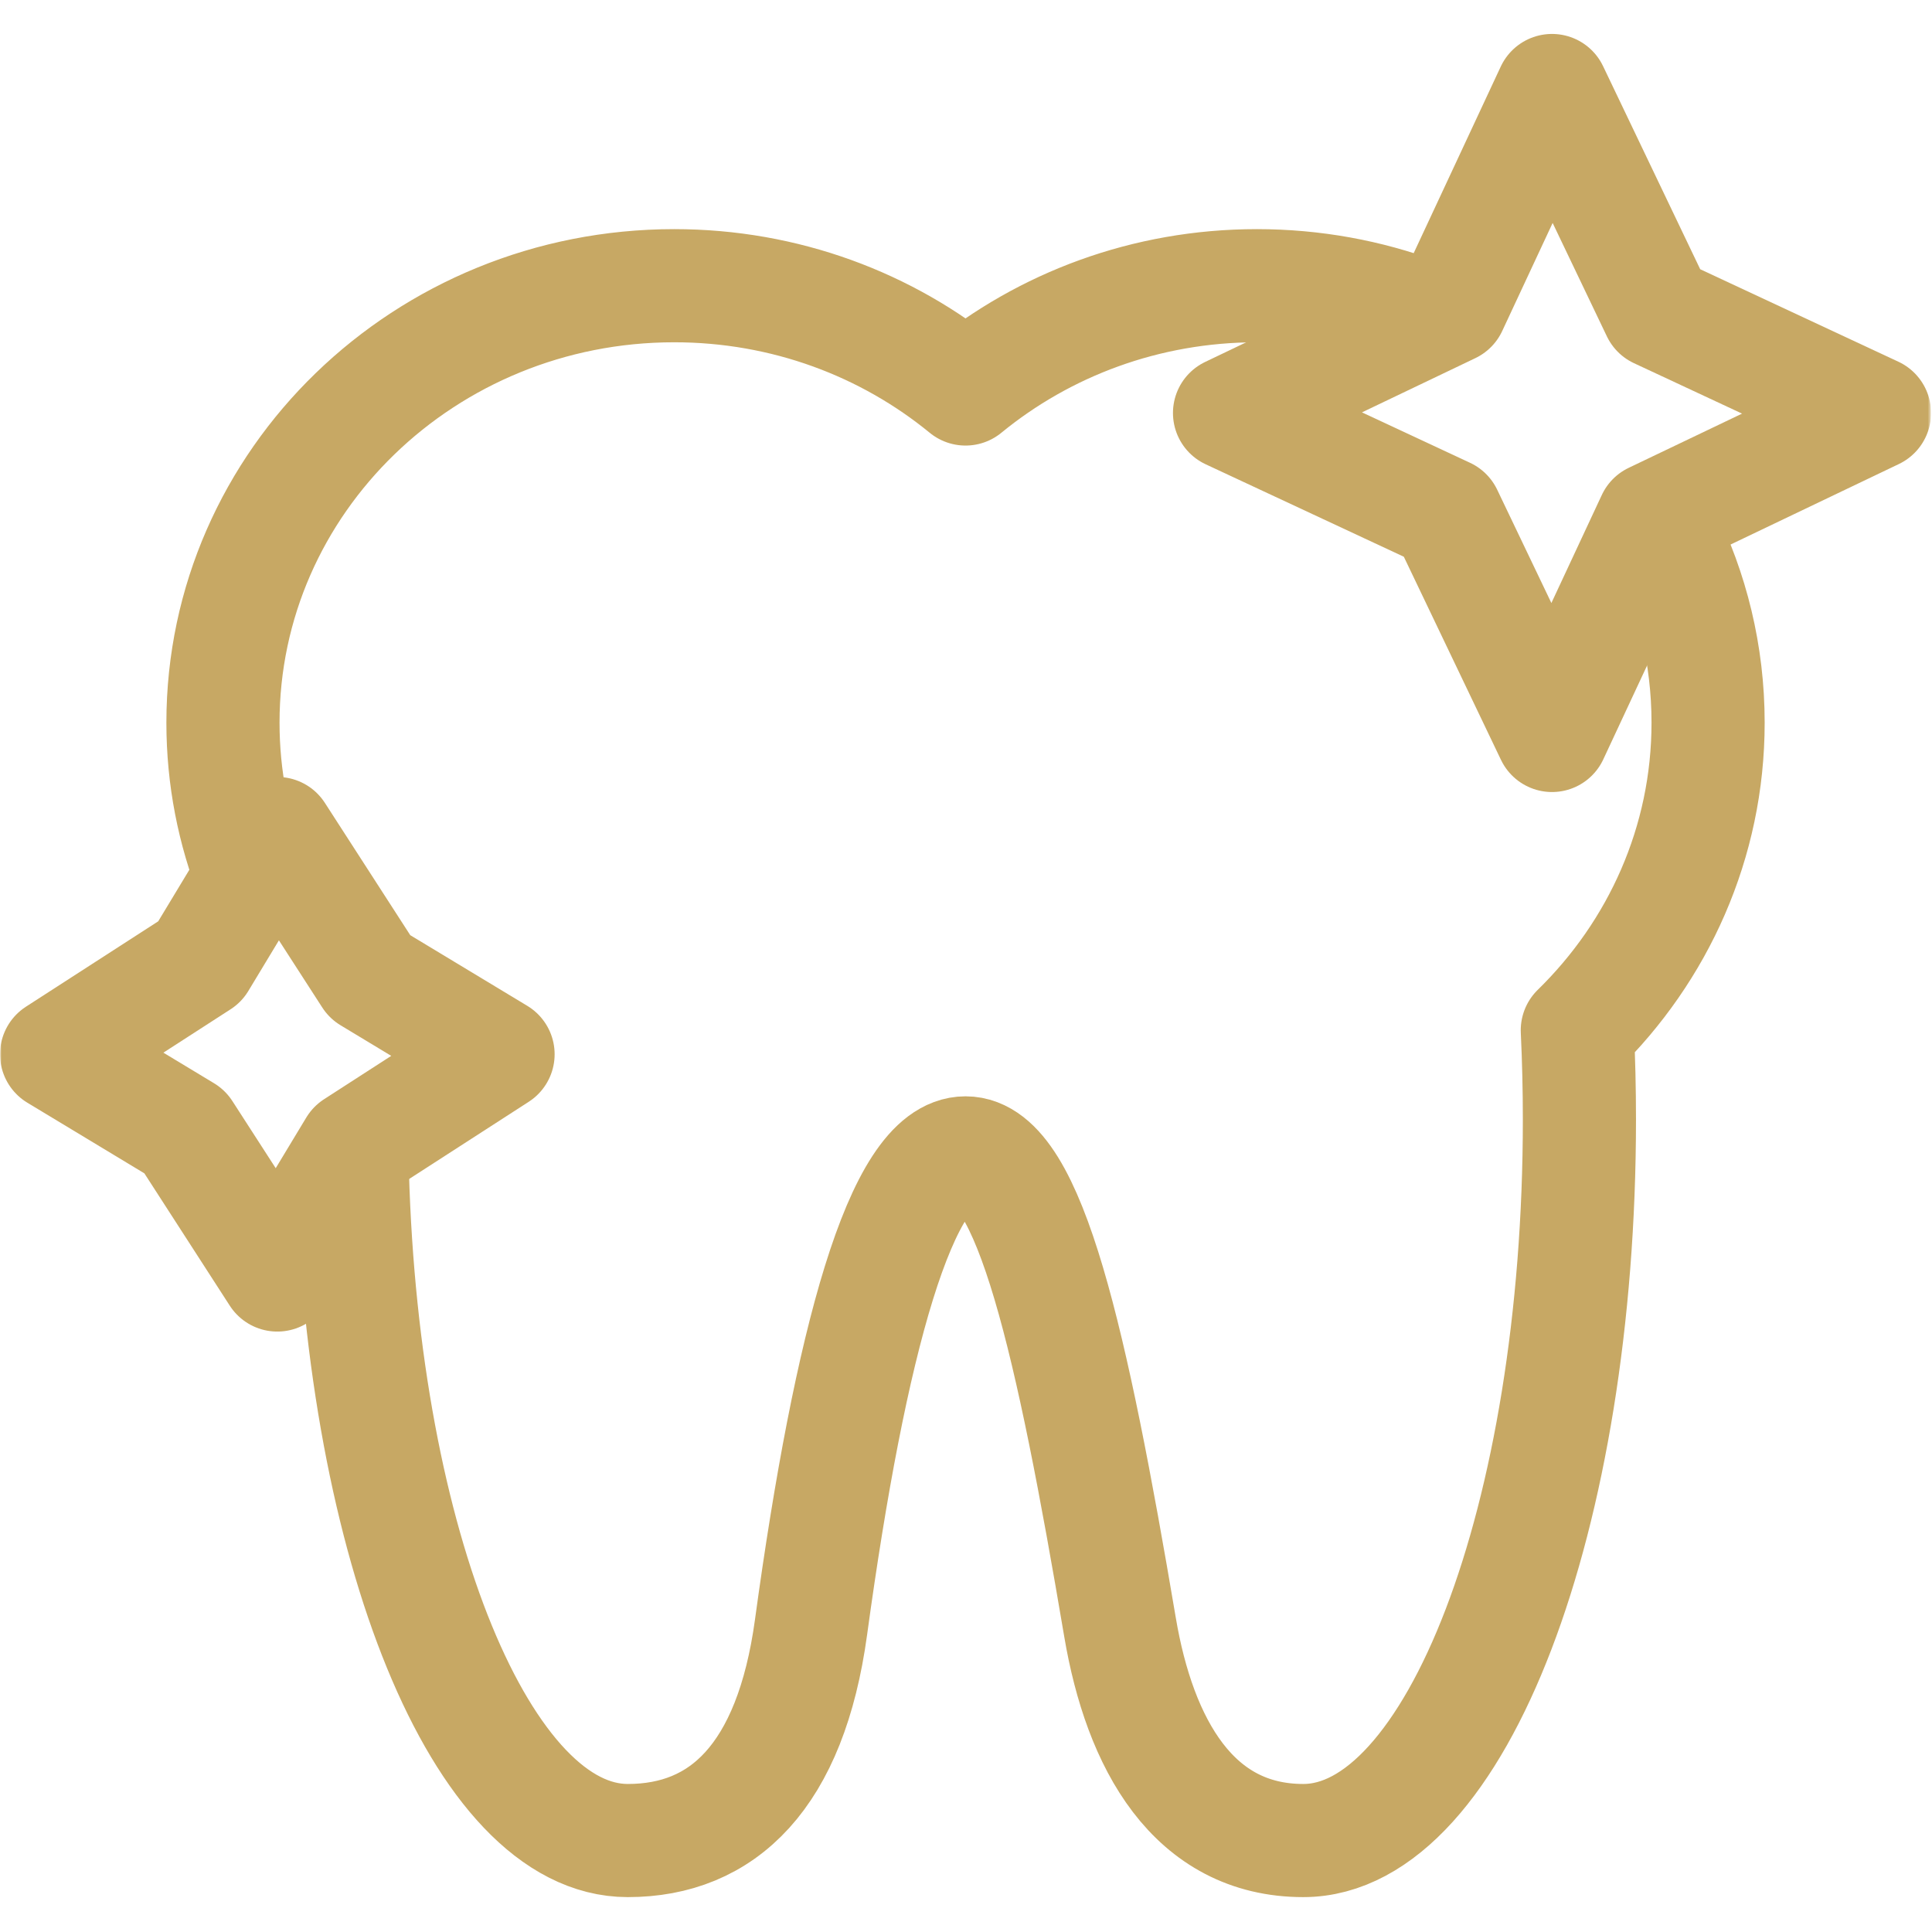 <?xml version="1.0" encoding="UTF-8"?> <svg xmlns="http://www.w3.org/2000/svg" width="683" height="683" viewBox="0 0 683 683" fill="none"><g clip-path="url(#clip0_312_23)"><mask id="mask0_312_23" style="mask-type:luminance" maskUnits="userSpaceOnUse" x="0" y="0" width="683" height="683"><path d="M0.5 0.5H682.167V682.167H0.5V0.5Z" fill="white" stroke="#C7A864"></path></mask><g mask="url(#mask0_312_23)"><mask id="mask1_312_23" style="mask-type:luminance" maskUnits="userSpaceOnUse" x="0" y="0" width="683" height="683"><path d="M682 682V0.667H0.667V682H682Z" fill="white" stroke="white" stroke-width="1.333"></path></mask><g mask="url(#mask1_312_23)"><path d="M588 188.277C598.153 208.595 603.845 231.392 603.845 255.477C603.845 297.888 586.191 336.303 557.613 364.219C558.101 374.547 558.356 385.064 558.356 395.736C558.356 536.531 514.652 650.667 460.744 650.667C421.887 650.667 402.933 616.549 395.951 575.264C378.939 474.685 363.985 407.569 341.333 407.569C318.681 407.569 300.536 474.195 286.716 575.257C279.483 628.148 255.449 650.667 221.923 650.667C170.452 650.667 128.284 546.62 124.576 414.667" stroke="#C7A864" stroke-width="40" stroke-miterlimit="22.926" stroke-linecap="round" stroke-linejoin="round"></path><path d="M89.334 310.733C82.542 293.576 78.82 274.948 78.82 255.477C78.82 170.163 150.243 101.003 238.348 101.003C277.606 101.003 313.543 114.741 341.334 137.513C369.124 114.741 405.062 101.003 444.319 101.003C464.408 101.003 483.63 104.597 501.334 111.16" stroke="#C7A864" stroke-width="40" stroke-miterlimit="22.926" stroke-linecap="round" stroke-linejoin="round"></path><path d="M98.036 294.667L130.737 345.334L176.07 372.702L125.402 405.403L98.036 450.736L65.334 400.07L20.001 372.702L70.668 340L98.036 294.667Z" stroke="#C7A864" stroke-width="40" stroke-miterlimit="22.926" stroke-linecap="round" stroke-linejoin="round"></path><path d="M548.667 32L586.1 110.269L662.667 146L584.398 183.433L548.667 260L511.235 181.731L434.667 146L512.936 108.567L548.667 32Z" stroke="#C7A864" stroke-width="40" stroke-miterlimit="22.926" stroke-linecap="round" stroke-linejoin="round"></path></g></g></g><defs><clipPath id="clip0_312_23"><rect width="682.667" height="682.667" fill="white"></rect></clipPath></defs></svg> 